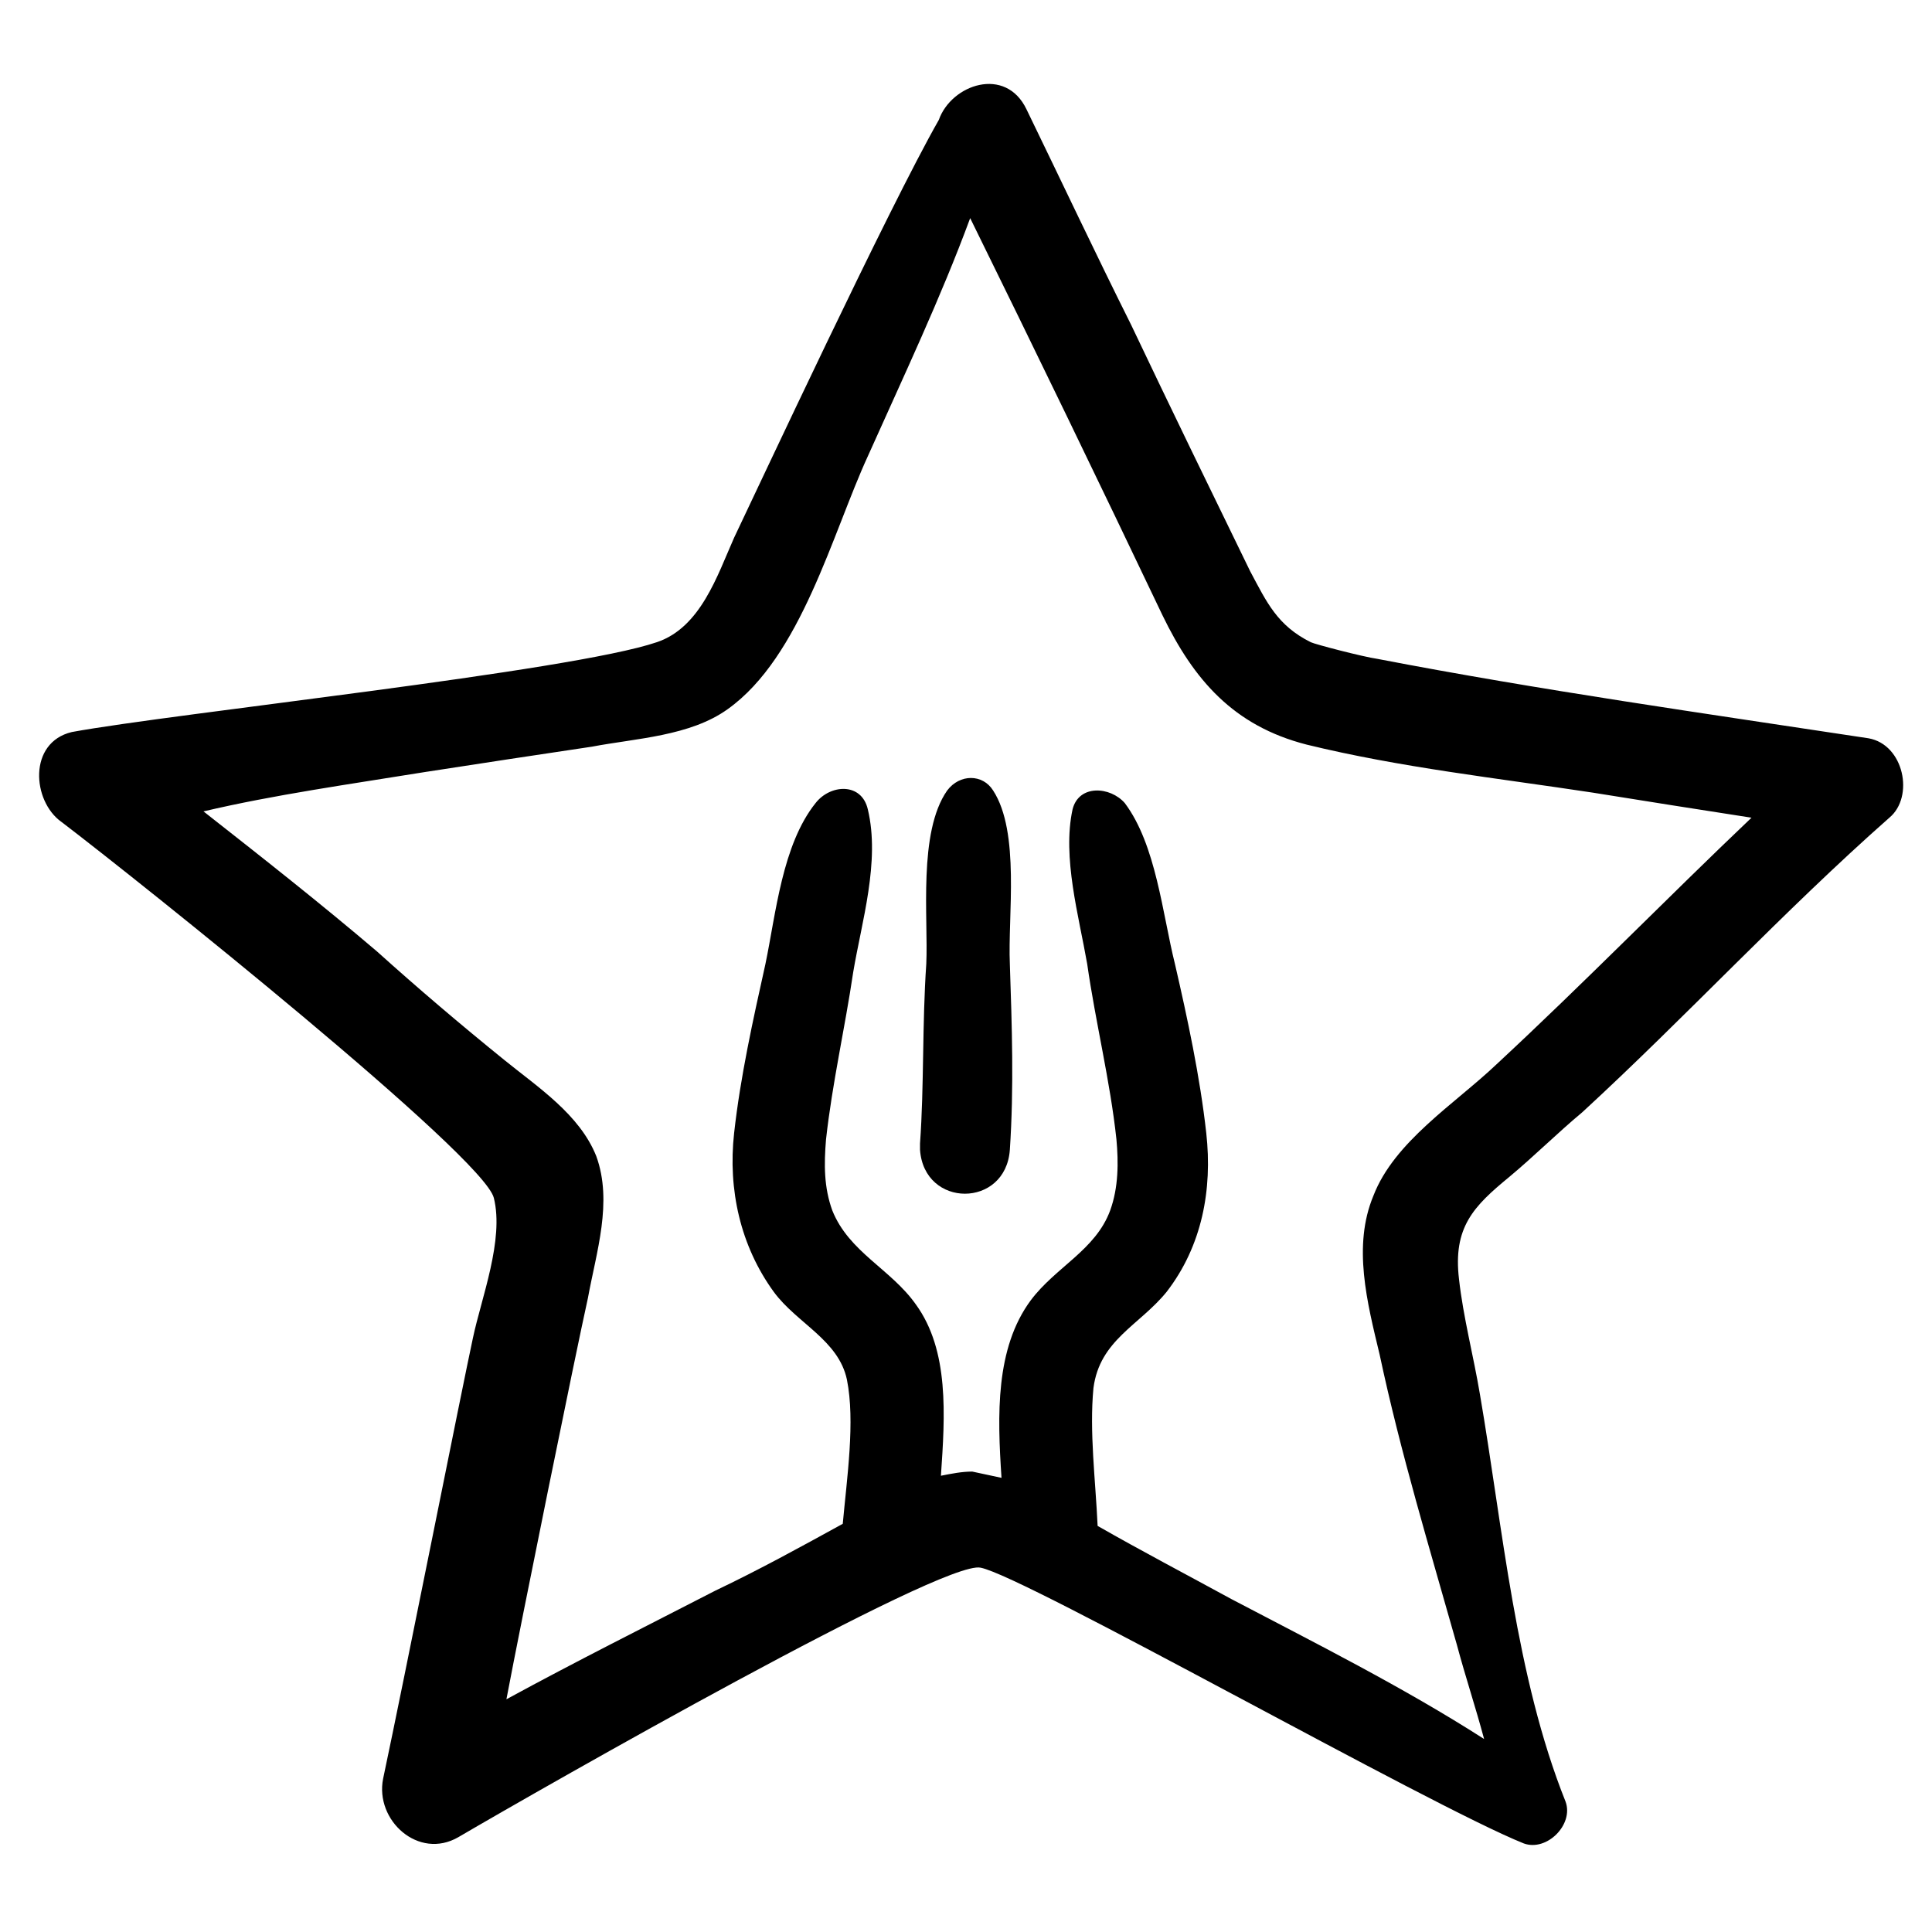 <?xml version="1.0" encoding="UTF-8"?>
<!-- Uploaded to: ICON Repo, www.svgrepo.com, Generator: ICON Repo Mixer Tools -->
<svg fill="#000000" width="800px" height="800px" version="1.1" viewBox="144 144 512 512" xmlns="http://www.w3.org/2000/svg">
 <g>
  <path d="m411.62 448.72c1.105-16.609 0.555-32.664 0-49.273-0.555-12.734 2.769-34.879-4.43-45.953-2.769-4.43-8.859-4.43-12.18 0-7.75 11.074-4.984 33.773-5.535 45.953-1.105 16.055-0.555 32.109-1.66 47.613v1.105 0.555c1.105 15.5 22.699 15.5 23.805 0z"/>
  <path d="m160.27 361.8c21.039 16.055 111.84 88.582 114.6 99.656 2.769 11.074-3.32 26.574-5.535 37.094-2.769 12.734-18.27 90.797-23.805 116.82-2.215 11.074 9.41 21.594 19.93 15.5 22.699-13.289 128.45-73.633 138.41-71.418 11.625 2.215 119.03 63.113 143.95 73.078 6.09 2.215 13.289-4.984 11.074-11.074-13.289-33.219-16.609-72.527-22.699-107.96-1.66-9.965-4.43-20.484-5.535-30.449-1.66-13.84 3.875-19.379 13.289-27.129 6.644-5.535 12.734-11.625 19.379-17.164 27.684-25.469 53.148-53.148 81.383-78.062 6.644-5.535 3.875-19.379-5.535-21.039-43.738-6.644-86.922-12.734-130.11-21.039-3.875-0.555-16.609-3.875-17.715-4.43-8.859-4.43-11.625-10.52-16.055-18.824-10.52-21.594-21.039-43.184-31.559-65.328-9.41-18.824-18.27-37.648-27.684-57.023-5.535-11.625-19.93-6.644-23.254 2.769-13.289 23.254-48.168 97.992-54.258 110.73-4.43 9.965-8.859 23.805-20.484 27.684-22.699 7.75-127.89 18.824-155.02 23.805-11.629 2.773-10.52 18.277-2.769 23.812zm96.887-13.285c14.395-2.215 28.789-4.43 43.738-6.644 11.625-2.215 26.02-2.769 35.988-9.965 19.379-13.84 27.684-46.504 37.094-66.988 9.41-21.039 19.379-42.078 27.129-63.113 17.164 34.879 34.324 70.312 50.934 105.19 8.305 17.164 18.824 29.344 38.199 34.324 24.914 6.09 50.383 8.859 75.848 12.734 13.84 2.215 27.684 4.43 42.078 6.644-22.699 21.594-44.289 43.738-67.543 65.328-11.074 10.52-27.129 20.484-32.664 34.879-5.535 13.289-1.66 28.234 1.66 42.078 5.535 26.02 13.289 51.488 20.484 76.957 2.215 8.305 4.984 16.609 7.199 24.914-21.594-13.84-44.844-25.469-66.988-37.094-12.18-6.644-23.805-12.734-35.434-19.379-0.555-12.18-2.215-24.914-1.105-36.539 1.66-12.734 12.18-16.609 19.379-25.469 9.41-12.18 12.18-27.129 10.52-42.078-1.66-14.949-4.984-30.449-8.305-44.844-3.32-13.289-4.984-31.559-13.289-42.629-3.875-4.43-12.18-4.984-13.84 1.66-2.769 12.734 1.66 28.234 3.875 40.969 2.215 15.5 6.09 31.004 7.75 46.504 0.555 6.09 0.555 12.734-1.66 18.824-3.875 10.52-14.395 14.949-21.039 23.805-9.418 12.73-8.863 30.449-7.758 47.059-2.769-0.555-4.984-1.105-7.75-1.66-2.769 0-5.535 0.555-8.305 1.105 1.105-16.055 2.215-33.219-6.644-45.398-6.644-9.41-17.715-13.84-22.145-24.914-2.215-6.09-2.215-12.18-1.66-18.824 1.66-14.949 4.984-29.344 7.199-44.289 2.215-13.289 7.199-29.344 3.875-43.184-1.66-7.199-9.965-6.644-13.84-1.66-8.859 11.074-10.52 29.344-13.289 42.629-3.32 14.949-6.644 29.895-8.305 44.844-1.66 14.949 1.66 29.895 10.52 42.078 6.09 8.305 17.164 12.734 19.379 23.254 2.215 11.074 0 26.02-1.105 38.199-11.074 6.09-22.145 12.18-33.773 17.715-18.27 9.41-37.094 18.824-55.363 28.789 3.875-20.484 18.27-91.352 21.594-106.3 2.215-12.18 6.644-25.469 2.215-37.648-4.43-11.074-15.5-18.27-24.359-25.469-11.625-9.41-22.699-18.824-33.773-28.789-14.949-12.734-30.449-24.914-45.953-37.094 18.82-4.426 38.75-7.195 59.234-10.516z"/>
 </g>
</svg>